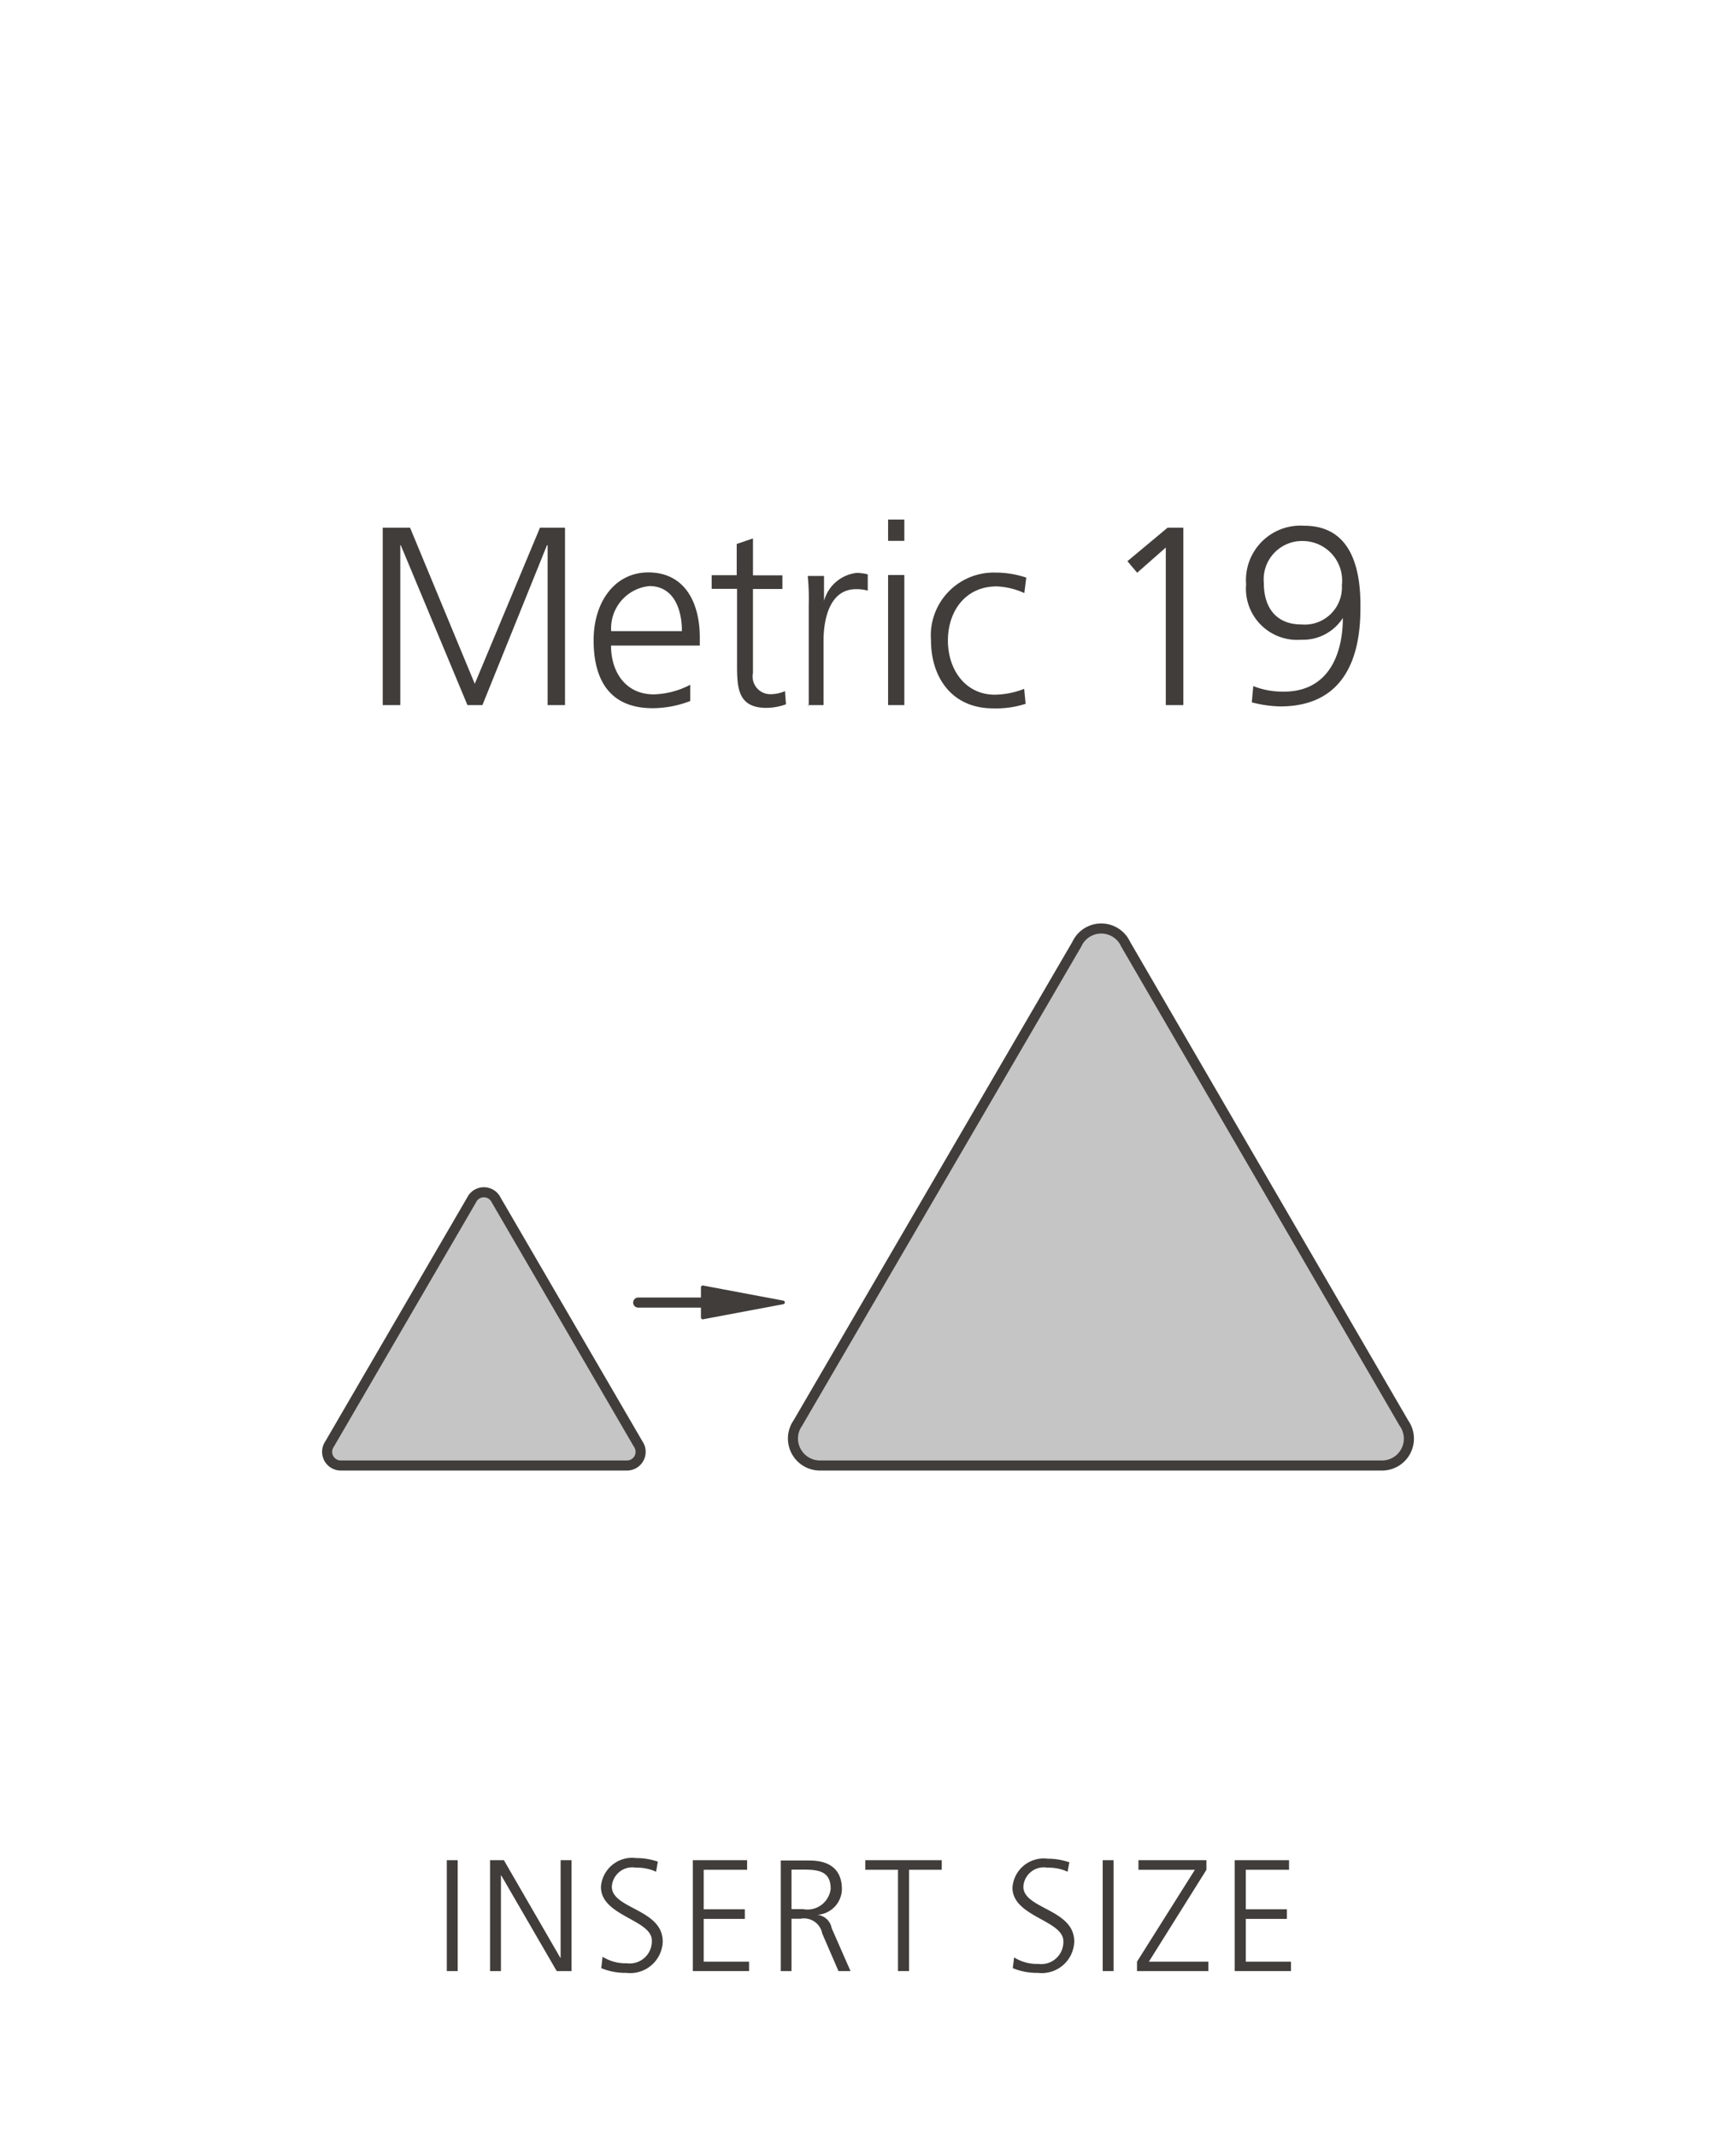 <svg id="Foreground" xmlns="http://www.w3.org/2000/svg" viewBox="0 0 106.77 131.41"><defs><style>.cls-1,.cls-2{fill:#413d3b;}.cls-1,.cls-4,.cls-5,.cls-6{fill-rule:evenodd;}.cls-3,.cls-4,.cls-6,.cls-7{fill:none;}.cls-3,.cls-4,.cls-6{stroke:#413d3b;stroke-linecap:round;stroke-linejoin:round;}.cls-3,.cls-6{stroke-width:0.62px;}.cls-4{stroke-width:0.22px;}.cls-5{fill:#c6c5c5;}</style></defs><title>126-3010H</title><polygon class="cls-1" points="23.54 43.36 24.62 43.36 24.62 33.53 24.65 33.53 28.75 43.36 29.67 43.36 33.64 33.53 33.68 33.53 33.68 43.36 34.75 43.36 34.75 32.45 33.21 32.45 29.2 42.05 25.22 32.45 23.54 32.45 23.54 43.36"/><path class="cls-1" d="M860.68,2306.59a5.13,5.13,0,0,1-2.24.59c-1.72,0-2.63-1.36-2.63-3h5.46v-0.5c0-2.14-.92-4-3.17-4-2,0-3.36,1.74-3.36,4.18s1,4.17,3.63,4.17a6.53,6.53,0,0,0,2.31-.44v-1Zm-4.86-3.3a2.61,2.61,0,0,1,2.35-2.77c1.47,0,2,1.38,2,2.77h-4.38Z" transform="translate(-818.23 -2264.48)"/><path class="cls-1" d="M866.35,2299.86h-1.81v-2.27l-1,.34v1.92H862v0.84h1.56v4.66c0,1.45.06,2.66,1.81,2.66a3.6,3.6,0,0,0,1.2-.22l-0.06-.81a2.28,2.28,0,0,1-.91.19,1.09,1.09,0,0,1-1.06-1.31v-5.16h1.81v-0.84Z" transform="translate(-818.23 -2264.48)"/><path class="cls-1" d="M867.88,2307.84h1v-3.94c0-1.44.42-3.19,2-3.19a2.59,2.59,0,0,1,.72.09v-1a2.93,2.93,0,0,0-.69-0.09,2.36,2.36,0,0,0-2,1.72h0v-1.53h-1a14.34,14.34,0,0,1,.06,1.78v6.19Z" transform="translate(-818.23 -2264.48)"/><path class="cls-1" d="M872.85,2307.84h1v-8h-1v8Zm1-11.41h-1v1.31h1v-1.31Z" transform="translate(-818.23 -2264.48)"/><path class="cls-1" d="M881.35,2300a6,6,0,0,0-1.92-.31,3.87,3.87,0,0,0-3.94,4.18c0,2.22,1.25,4.17,3.82,4.17a5.91,5.91,0,0,0,2-.28l-0.09-.92a5.11,5.11,0,0,1-1.8.36c-1.8,0-2.89-1.52-2.89-3.33s1.08-3.33,3-3.33a4.53,4.53,0,0,1,1.7.41Z" transform="translate(-818.23 -2264.48)"/><polygon class="cls-1" points="69.34 34.51 69.94 35.22 71.7 33.67 71.7 43.36 72.78 43.36 72.78 32.45 71.81 32.45 69.34 34.51"/><path class="cls-1" d="M898.44,2296.81a3.35,3.35,0,0,0-3.57,3.6,3.15,3.15,0,0,0,3.39,3.41,2.91,2.91,0,0,0,2.56-1.34h0c0,2.22-.88,4.58-3.71,4.53a4.85,4.85,0,0,1-1.8-.34l-0.09,1a7.4,7.4,0,0,0,1.75.25c3.69,0,4.93-2.66,4.93-6C901.94,2299.43,901.33,2296.81,898.44,2296.81Zm-0.17,6.07c-1.52,0-2.31-1-2.31-2.55a2.36,2.36,0,0,1,2.45-2.58,2.43,2.43,0,0,1,2.35,2.71A2.29,2.29,0,0,1,898.27,2302.88Z" transform="translate(-818.23 -2264.48)"/><rect class="cls-2" x="27.48" y="114.39" width="0.67" height="6.82"/><polygon class="cls-1" points="30.14 121.21 30.81 121.21 30.81 115.33 30.83 115.33 34.24 121.21 35.15 121.21 35.15 114.39 34.48 114.39 34.48 120.39 34.46 120.39 30.99 114.39 30.14 114.39 30.14 121.21"/><path class="cls-1" d="M855.21,2385.51a3.89,3.89,0,0,0,1.54.29,2,2,0,0,0,2.24-1.93c0-2-3.13-2-3.13-3.37a1.26,1.26,0,0,1,1.48-1.17,2.78,2.78,0,0,1,1.24.25l0.11-.62a4.07,4.07,0,0,0-1.34-.22,1.92,1.92,0,0,0-2.16,1.78c0,1.79,3.13,2,3.13,3.29a1.36,1.36,0,0,1-1.53,1.4,2.69,2.69,0,0,1-1.5-.4Z" transform="translate(-818.23 -2264.48)"/><polygon class="cls-1" points="42.61 121.21 46.07 121.21 46.07 120.63 43.28 120.63 43.28 118 45.81 118 45.81 117.41 43.28 117.41 43.28 114.98 45.95 114.98 45.95 114.39 42.61 114.39 42.61 121.21"/><path class="cls-1" d="M866.91,2379.45h0.69c0.93,0,1.72.07,1.72,1.18a1.44,1.44,0,0,1-1.7,1.25h-0.71v-2.43Zm-0.67,6.24h0.67v-3.22h0.56a1.14,1.14,0,0,1,1.33.91l1,2.31h0.74l-1.16-2.64a1,1,0,0,0-.88-0.82v0a1.61,1.61,0,0,0,1.51-1.57c0-1.25-.79-1.77-2-1.77h-1.76v6.82Z" transform="translate(-818.23 -2264.48)"/><polygon class="cls-1" points="55.23 121.21 55.91 121.21 55.91 114.98 57.92 114.98 57.92 114.39 53.22 114.39 53.22 114.98 55.23 114.98 55.23 121.21"/><path class="cls-1" d="M880.52,2385.51a3.89,3.89,0,0,0,1.54.29,2,2,0,0,0,2.24-1.93c0-2-3.13-2-3.13-3.37a1.26,1.26,0,0,1,1.48-1.17,2.78,2.78,0,0,1,1.24.25L884,2379a4.07,4.07,0,0,0-1.34-.22,1.92,1.92,0,0,0-2.16,1.78c0,1.79,3.13,2,3.13,3.29a1.36,1.36,0,0,1-1.53,1.4,2.69,2.69,0,0,1-1.5-.4Z" transform="translate(-818.23 -2264.48)"/><rect class="cls-2" x="67.82" y="114.39" width="0.67" height="6.82"/><polygon class="cls-1" points="69.93 121.21 74.32 121.21 74.32 120.63 70.66 120.63 74.2 114.98 74.2 114.39 70.02 114.39 70.02 114.98 73.49 114.98 69.93 120.63 69.93 121.21"/><polygon class="cls-1" points="75.94 121.21 79.4 121.21 79.4 120.63 76.62 120.63 76.62 118 79.15 118 79.15 117.41 76.62 117.41 76.62 114.98 79.28 114.98 79.28 114.39 75.94 114.39 75.94 121.21"/><line class="cls-3" x1="44.7" y1="80.1" x2="39.25" y2="80.1"/><polygon class="cls-1" points="48.16 80.09 43.22 81.02 43.22 80.09 43.22 79.16 48.16 80.09"/><polygon class="cls-4" points="48.16 80.09 43.22 81.02 43.22 80.09 43.22 79.16 48.16 80.09"/><path class="cls-5" d="M867,2352.94a1.65,1.65,0,0,1,.3-0.95l17.16-29.45a1.65,1.65,0,0,1,3,0L904.58,2352a1.65,1.65,0,0,1-1.36,2.6H868.65A1.66,1.66,0,0,1,867,2352.94Z" transform="translate(-818.23 -2264.48)"/><path class="cls-6" d="M867,2352.94a1.65,1.65,0,0,1,.3-0.95l17.16-29.45a1.65,1.65,0,0,1,3,0L904.58,2352a1.65,1.65,0,0,1-1.36,2.6H868.65A1.66,1.66,0,0,1,867,2352.94Z" transform="translate(-818.23 -2264.48)"/><path class="cls-5" d="M838.35,2353.76a0.84,0.84,0,0,1,.15-0.48l8.73-15a0.84,0.84,0,0,1,1.52,0l8.73,15a0.84,0.84,0,0,1-.69,1.32H839.2A0.84,0.84,0,0,1,838.35,2353.76Z" transform="translate(-818.23 -2264.48)"/><path class="cls-6" d="M838.35,2353.76a0.84,0.84,0,0,1,.15-0.48l8.73-15a0.84,0.84,0,0,1,1.52,0l8.73,15a0.84,0.84,0,0,1-.69,1.32H839.2A0.84,0.84,0,0,1,838.35,2353.76Z" transform="translate(-818.23 -2264.48)"/><path class="cls-7" d="M818.23,2267.31a2.83,2.83,0,0,1,2.83-2.83h101.1a2.83,2.83,0,0,1,2.83,2.83v125.75a2.83,2.83,0,0,1-2.83,2.83H821.07a2.83,2.83,0,0,1-2.83-2.83V2267.31h0Z" transform="translate(-818.23 -2264.48)"/><path class="cls-7" d="M871.62,2330.18" transform="translate(-818.23 -2264.48)"/><rect class="cls-7" x="20.11" y="32.48" width="66.53" height="66.53" rx="1.7" ry="1.7"/><rect class="cls-7" x="12.29" y="24.7" width="82.2" height="82.2" rx="2.83" ry="2.83"/></svg>